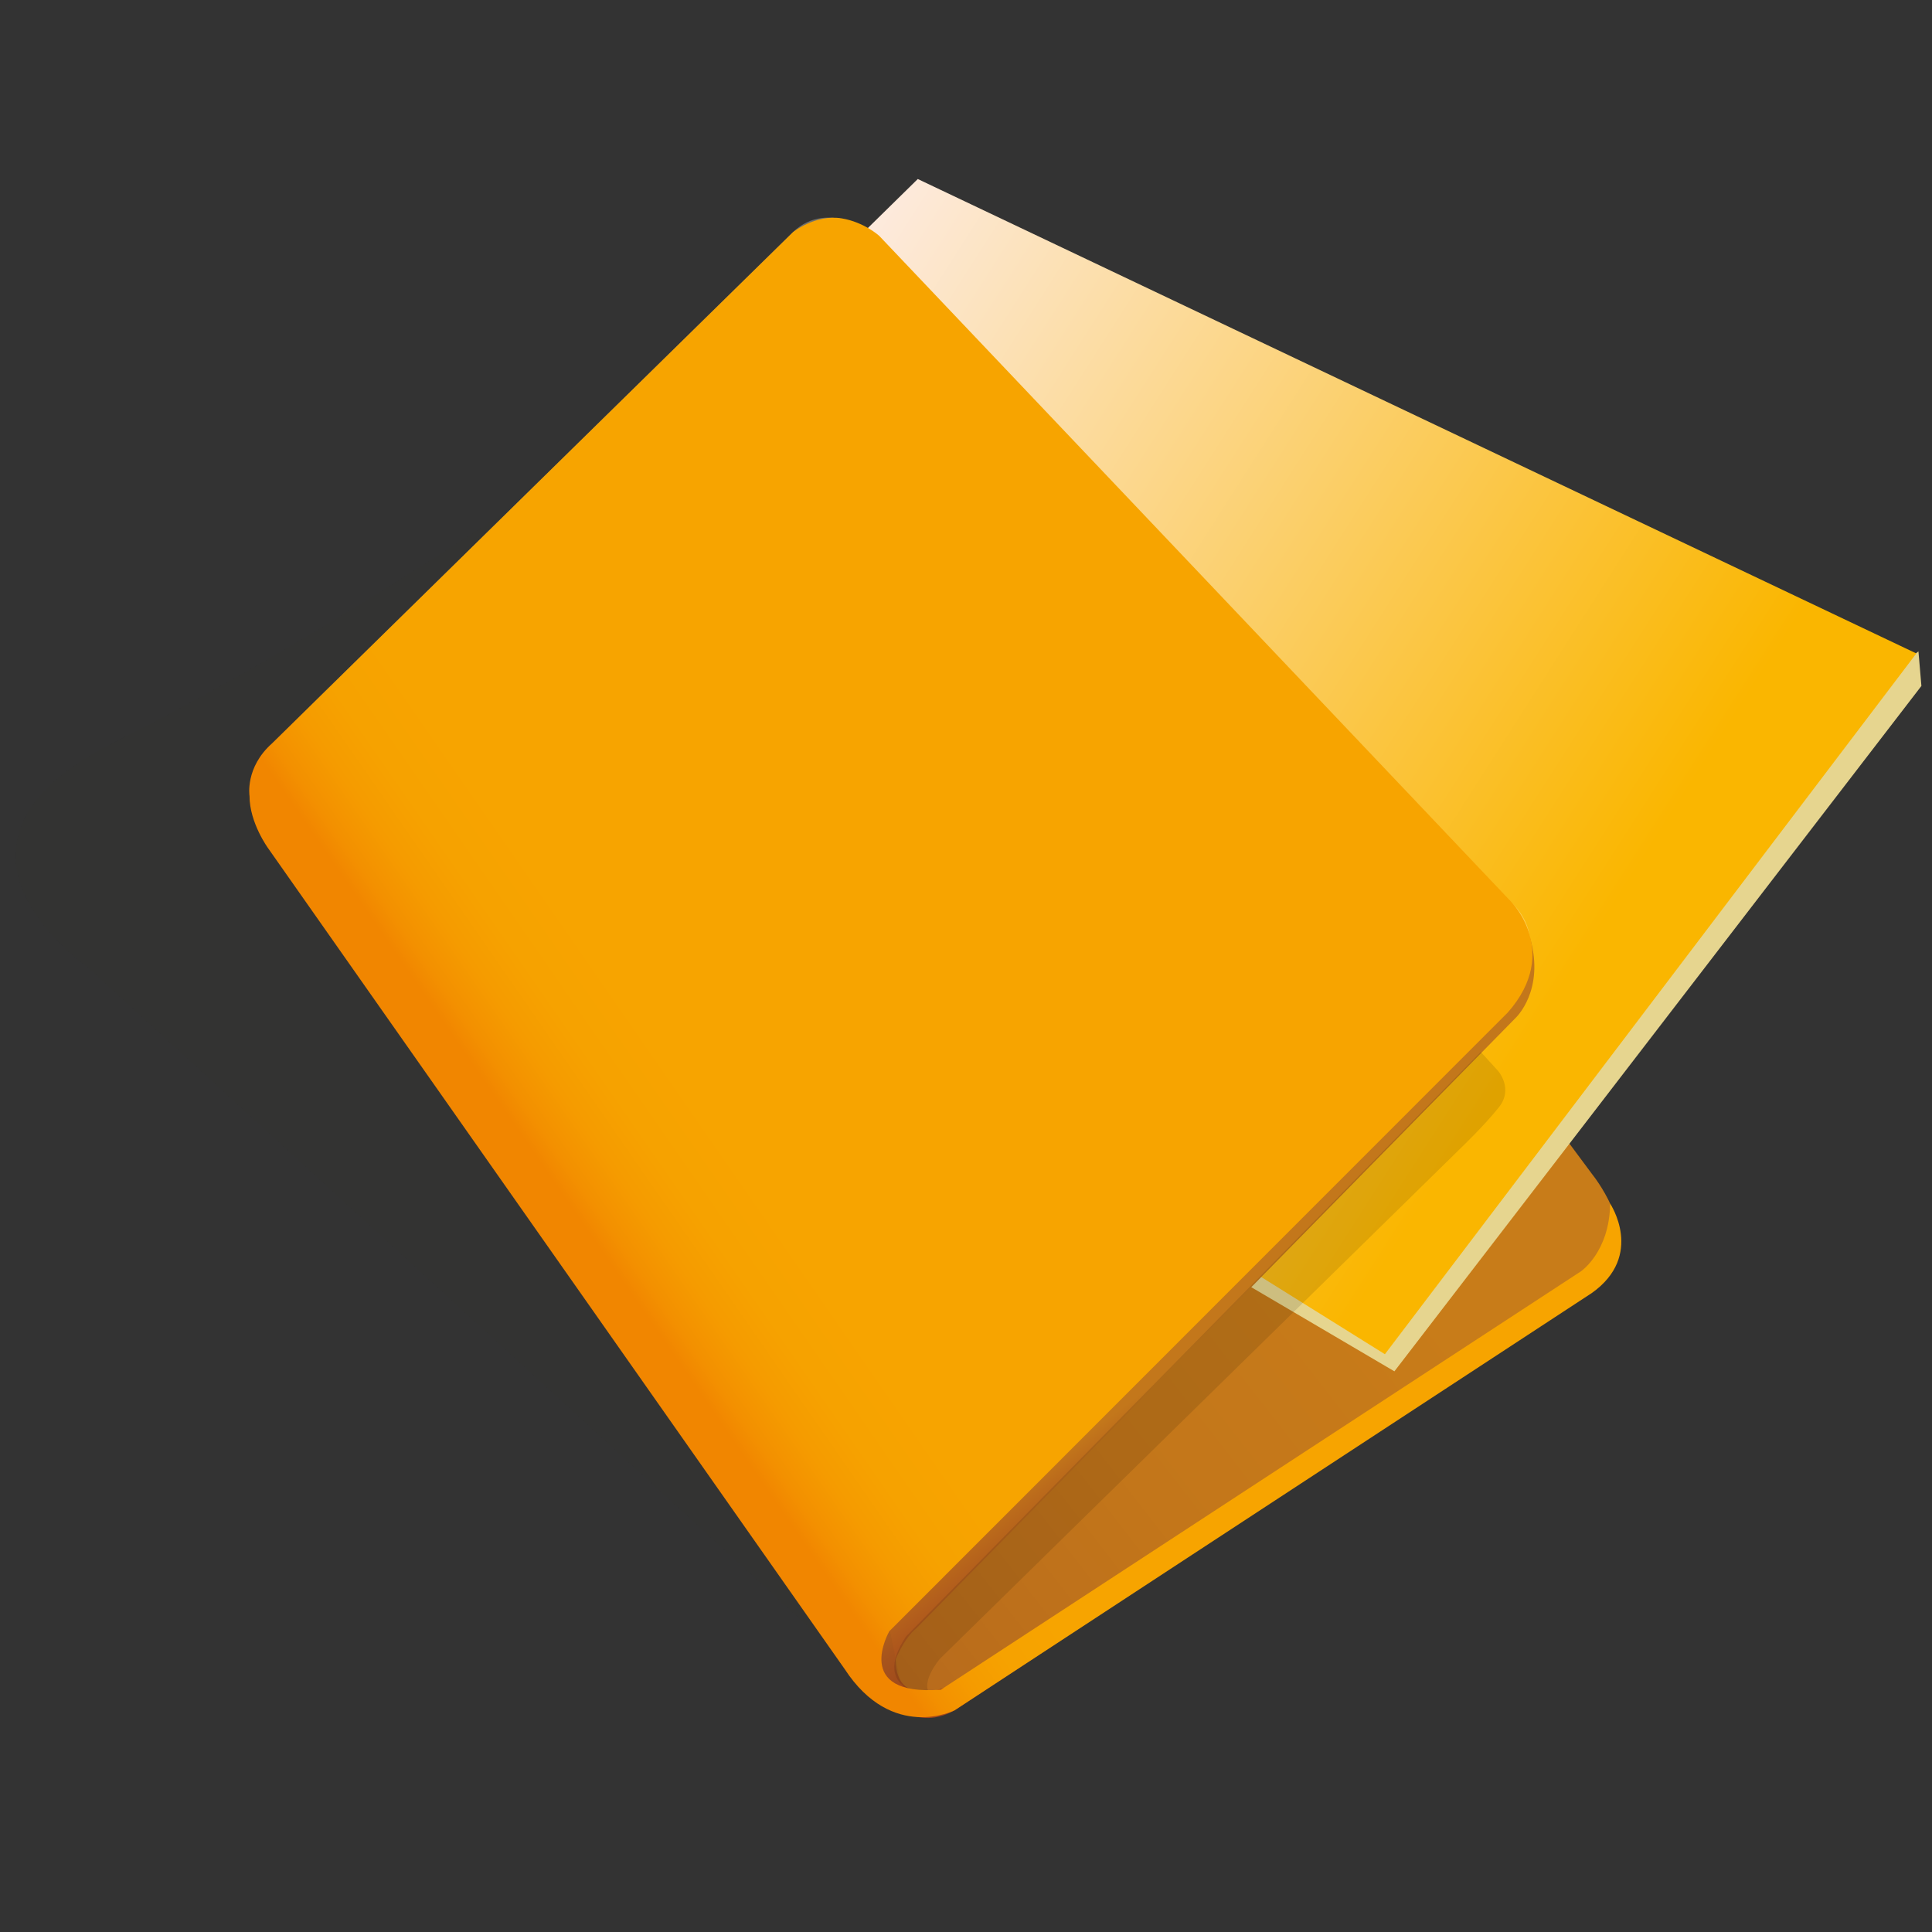<?xml version="1.0" encoding="UTF-8" standalone="no"?>
<!-- Generator: Adobe Illustrator 15.1.0, SVG Export Plug-In . SVG Version: 6.00 Build 0)  -->
<svg
    xmlns:rdf="http://www.w3.org/1999/02/22-rdf-syntax-ns#"
    xmlns="http://www.w3.org/2000/svg"
    xmlns:cc="http://web.resource.org/cc/"
    xmlns:xlink="http://www.w3.org/1999/xlink"
    xmlns:dc="http://purl.org/dc/elements/1.1/"
    xmlns:svg="http://www.w3.org/2000/svg"
    xmlns:inkscape="http://www.inkscape.org/namespaces/inkscape"
    xmlns:sodipodi="http://sodipodi.sourceforge.net/DTD/sodipodi-0.dtd"
    xmlns:ns1="http://sozi.baierouge.fr"
    id="Livello_1"
    enable-background="new 0 0 500 500"
    xml:space="preserve"
    viewBox="0 0 500 500"
    version="1.1"
    y="0px"
    x="0px"
  >
<rect x="0" y="0" width="500" height="500" fill="#333333" stroke="none"/>
<linearGradient
      id="SVGID_1_"
      y2="310.95"
      gradientUnits="userSpaceOnUse"
      x2="352.6"
      y1="419.72"
      x1="212.75"
    >
	<stop
        style="stop-color:#B76A1C"
        offset="0"
    />
	<stop
        style="stop-color:#C3761A"
        offset=".492"
    />
	<stop
        style="stop-color:#C87C19"
        offset="1"
    />
</linearGradient
  >
<path
      d="m361.69 236.08l50.482 67.969s11.003 13.587 5.671 23.941l-172.51 112.98s-16.237 2.028-14.879-14.206c0 0 3.376-6.089 6.762-7.438l124.48-183.24z"
      fill="url(#SVGID_1_)"
  />
<polygon
      points="496.49 168.57 497.26 177.52 360.87 354.9 302.46 320.56"
      fill="#E6D58F"
  />
<linearGradient
      id="SVGID_2_"
      y2="98.043"
      gradientUnits="userSpaceOnUse"
      x2="171.06"
      y1="249.51"
      x1="407.97"
    >
	<stop
        style="stop-color:#FAB600"
        offset="0"
    />
	<stop
        style="stop-color:#FDEFF2"
        offset="1"
    />
</linearGradient
  >
<polygon
      points="358.41 350.47 495.95 169.11 237.52 46.329 95.12 186.14"
      fill="url(#SVGID_2_)"
  />
<linearGradient
      id="SVGID_3_"
      y2="374.51"
      gradientUnits="userSpaceOnUse"
      x2="337.4"
      y1="345.42"
      x1="316.07"
    >
	<stop
        style="stop-color:#C3771B"
        offset="0"
    />
	<stop
        style="stop-color:#BC6C1B"
        offset=".125"
    />
	<stop
        style="stop-color:#AD561C"
        offset=".442"
    />
	<stop
        style="stop-color:#A44A1B"
        offset=".74"
    />
	<stop
        style="stop-color:#A1451B"
        offset="1"
    />
</linearGradient
  >
<path
      d="m247.77 435.44s-15.961 8.229-15.961-5.976c0 0 2.027-5.408 5.408-8.116l155.06-157.95s7.583-7.1 3.715-20.616c0 0 0.398 9.792-6.424 16.563l-157.77 158.64s-10.892 8.252-1.354 22.321c0 0 6.711 7.868 16.613 2.332l163.17-107.51s14.564-8.413 6.796-22.652c0 0-0.119 13.178-9.386 18.768"
      fill="url(#SVGID_3_)"
  />
<path
      opacity=".11"
      d="m383.22 272.24l4.435 4.861s4.129 4.617 0.245 9.474c-3.876 4.855-9.842 10.533-9.842 10.533l-134.82 132.2s-5.823 6.793-1.938 9.706c0 0-16.512-0.972-6.8-15.533l148.72-151.24z"
      fill="#010202"
  />
<path
      opacity=".3"
      d="m231.44 417.55l158.57-158.71s12.402-13.437 1.688-24.781c-5.898-6.238-164.14-173.01-164.14-173.01s-13.168-9.961-22.33-0.969c-9.162 8.992-130.26 127.85-130.26 127.85l131.23-127.32s10.655-7.769 20.223 1.804c9.567 9.571 125.31 130.97 165.74 175.85 1.485 1.646 3.947 10.587-3.838 19.389-9.91 11.21-156.88 159.9-156.88 159.9z"
      fill="#FFFDEE"
  />
<path
      opacity=".05"
      d="m234.99 444.59l-212.57-194.51s-45.926-31.645 7.459-58.117c53.385-26.481 116.51-69.88 116.51-69.88s31.429 21.906 33.771 46.142c2.34 24.24 54.83 276.37 54.83 276.37z"
      fill="#362915"
  />
<linearGradient
      id="SVGID_4_"
      y2="284.86"
      gradientUnits="userSpaceOnUse"
      x2="182.19"
      y1="309.87"
      x1="146.06"
    >
	<stop
        style="stop-color:#F18600"
        offset="0"
    />
	<stop
        style="stop-color:#F39000"
        offset=".12"
    />
	<stop
        style="stop-color:#F59B00"
        offset=".336"
    />
	<stop
        style="stop-color:#F6A200"
        offset=".594"
    />
	<stop
        style="stop-color:#F7A400"
        offset="1"
    />
</linearGradient
  >
<path
      d="m390.67 232.9s13.599 13.135-0.424 29.097l-160.09 160.16s-9.775 16.909 13.35 15.128l165.63-108.26s7.423-5.02 7.566-17.531c0 0 8.996 13.394-4.748 23.143l-164.89 107.98s-16.13 8.243-28.475-10.678l-149.16-212.36s-4.857-6.589-4.854-13.593c0 0-1.203-7.35 5.827-13.596l134.82-132.31s5.844-4.693 12.622-3.563c5.823 0.974 9.708 4.532 9.708 4.532l163.11 171.85z"
      fill="url(#SVGID_4_)"
  />
</svg
>
